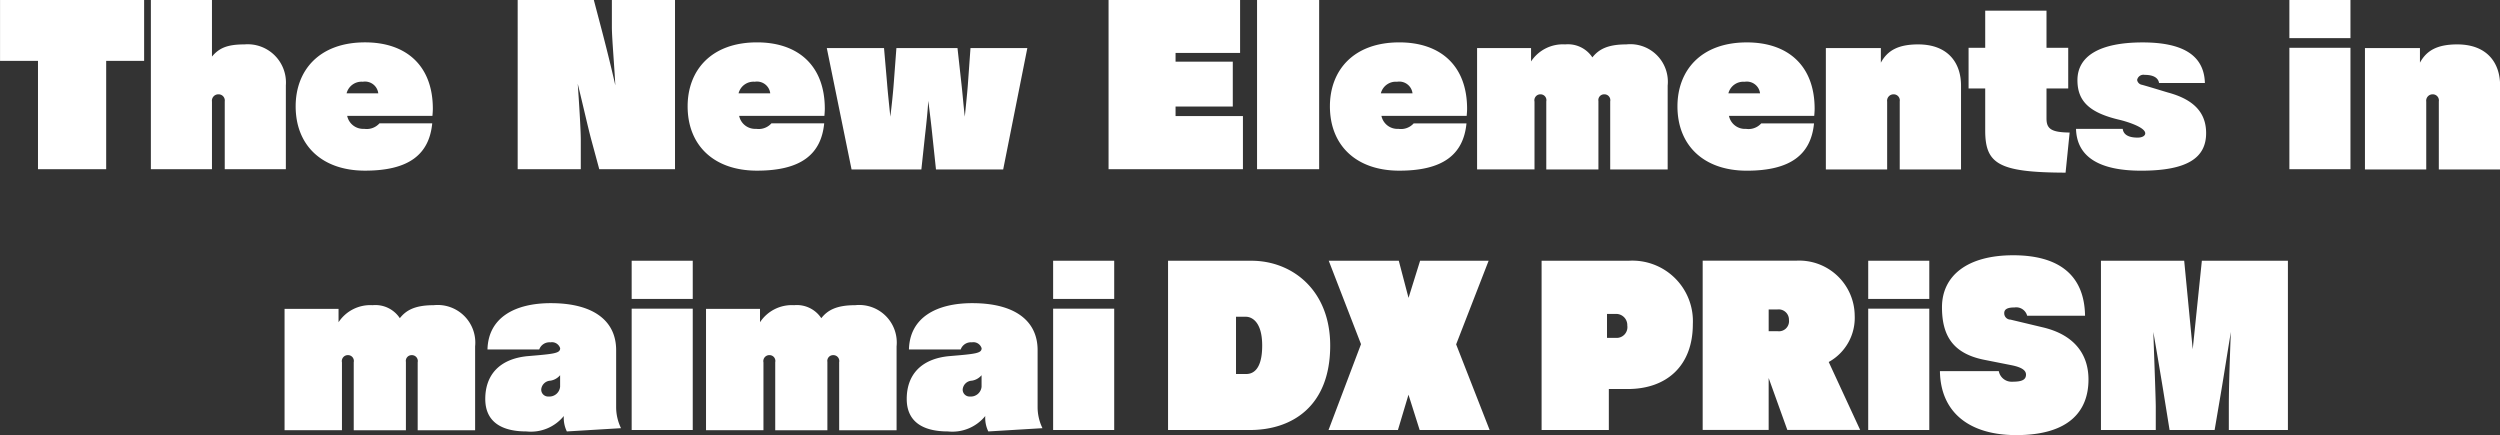 <svg xmlns="http://www.w3.org/2000/svg" width="246.281" height="42.874"><rect width="100%" height="100%" fill="#333333" stroke="none"/><path data-name="The New Elements in maimai DX PRiSM" d="M10.46 16.67V5.993h3.738v-6H.004v6h3.738V16.67h6.718zm17.7 0V8.412a3.768 3.768 0 00-4.079-4.038c-1.7 0-2.5.36-3.2 1.2V-.004h-6.018v16.675h6.018v-6.659a.631.631 0 01.64-.72.61.61 0 01.619.7v6.678h6.018zm14.44-5.259c.02-.24.04-.479.04-.7 0-4.239-2.618-6.538-6.677-6.538-4.538 0-6.837 2.779-6.837 6.3 0 3.838 2.579 6.338 6.837 6.338 4.318 0 6.318-1.6 6.617-4.659h-5.2a1.681 1.681 0 01-1.5.54 1.608 1.608 0 01-1.679-1.28h8.4zm-8.456-2.219a1.519 1.519 0 011.6-1.139 1.313 1.313 0 011.52 1.139h-3.119zm32.353 7.478V-.005h-6.22v2.679c0 1.04.26 4.039.34 5.738-.38-1.7-.96-4.018-1.34-5.458l-.779-2.959h-7.5V16.67h6.217v-2.9c0-1-.18-3.8-.3-5.519.5 2.04 1.04 4.419 1.32 5.459l.8 2.959h7.457zm14.717-5.259c.02-.24.04-.479.04-.7 0-4.239-2.618-6.538-6.677-6.538-4.538 0-6.837 2.779-6.837 6.3 0 3.838 2.579 6.338 6.837 6.338 4.318 0 6.318-1.6 6.617-4.659h-5.2a1.681 1.681 0 01-1.5.54 1.608 1.608 0 01-1.679-1.28h8.4zm-8.456-2.219a1.519 1.519 0 011.6-1.139 1.313 1.313 0 011.52 1.139h-3.119zm26.068 7.5l2.379-11.956h-5.6l-.26 3.618c-.06.82-.2 2.14-.3 3.139-.12-1.019-.24-2.439-.32-3.139l-.4-3.618h-6.018l-.26 3.459c-.06.819-.2 2.219-.34 3.3-.1-1.039-.259-2.479-.319-3.3l-.3-3.459H81.45l2.439 11.956h6.877l.36-3.359c.1-.86.26-2.339.32-3.4.14 1.08.32 2.559.4 3.379l.359 3.379h6.618zm23.618-.02v-5.239h-6.637v-.941h5.638V6.073h-5.638v-.861h6.357V-.007h-12.957v16.675h13.234zm7.508 0V-.005h-6.117V16.67h6.117zm14.535-5.26c.02-.24.04-.479.04-.7 0-4.239-2.619-6.538-6.677-6.538-4.538 0-6.837 2.779-6.837 6.3 0 3.838 2.579 6.338 6.837 6.338 4.318 0 6.317-1.6 6.617-4.659h-5.2a1.679 1.679 0 01-1.5.54 1.607 1.607 0 01-1.679-1.28h8.4zm-8.456-2.219a1.518 1.518 0 011.6-1.139 1.312 1.312 0 011.519 1.139h-3.118zm28.255 7.5V8.432a3.7 3.7 0 00-4.079-4.058c-1.859 0-2.719.5-3.338 1.279a2.881 2.881 0 00-2.682-1.279 3.747 3.747 0 00-3.359 1.679V4.734h-5.317V16.69h5.657v-6.678a.591.591 0 01.6-.72.576.576 0 01.56.7v6.7h5.137v-6.74a.564.564 0 01.56-.66.58.58 0 01.6.7v6.7h5.662zm14.438-5.279c.02-.24.04-.479.04-.7 0-4.239-2.619-6.538-6.677-6.538-4.538 0-6.837 2.779-6.837 6.3 0 3.838 2.579 6.338 6.837 6.338 4.318 0 6.317-1.6 6.617-4.659h-5.2a1.68 1.68 0 01-1.5.54 1.606 1.606 0 01-1.679-1.28h8.4zm-8.456-2.219a1.518 1.518 0 011.6-1.139 1.312 1.312 0 011.519 1.139h-3.118zm22.917 7.5V8.432c0-2.3-1.34-4.058-4.219-4.058-1.939 0-3.018.58-3.678 1.8V4.735h-5.418v11.956h6.038v-6.679a.63.63 0 01.639-.72.6.6 0 01.6.7v6.7h6.04zm10.7-3.639c-1.8-.02-2.279-.36-2.279-1.38V8.712h2.139v-4h-2.139V1.053h-6.038v3.659h-1.639v4h1.639v4.139c0 3.3 1.32 4.139 7.917 4.158zm13.324-4.878c-.08-2.879-2.4-4-6.138-4-4.218 0-6.417 1.339-6.417 3.719 0 2.059 1.16 3.219 4.2 3.918.34.08 2.479.66 2.479 1.32 0 .2-.22.42-.759.42-.8 0-1.38-.24-1.46-.86h-4.6c.08 2.879 2.479 4.119 6.417 4.119 4.638 0 6.4-1.32 6.4-3.7 0-1.979-1.16-3.3-3.759-4-.48-.14-1.959-.6-2.559-.76a.57.57 0 01-.479-.479.63.63 0 01.739-.5c.88 0 1.34.3 1.42.8h4.518zm14.34-4.419V0h-6.017v3.759h6.017zm0 12.916V4.712h-6.017v11.956h6.017zm14.742.02V8.432c0-2.3-1.339-4.058-4.218-4.058-1.939 0-3.018.58-3.678 1.8V4.735h-5.418v11.956h6.038v-6.679a.63.63 0 01.639-.72.6.6 0 01.6.7v6.7h6.037zM46.805 42.381v-8.257a3.705 3.705 0 00-4.078-4.059c-1.859 0-2.719.5-3.339 1.28a2.879 2.879 0 00-2.679-1.28 3.742 3.742 0 00-3.358 1.68v-1.32h-5.318v11.956h5.654v-6.678a.591.591 0 01.6-.719.575.575 0 01.56.7v6.7h5.14v-6.737a.564.564 0 01.56-.66.58.58 0 01.6.7v6.7h5.658zm14.372-.2a4.764 4.764 0 01-.479-2.039v-5.658c0-2.779-2.1-4.619-6.438-4.619-3.538 0-6.157 1.42-6.237 4.559h5.1a1.065 1.065 0 011.1-.7.85.85 0 01.96.58c0 .5-.56.56-3.2.78-2.758.26-4.178 1.839-4.178 4.218 0 2.1 1.4 3.2 4.058 3.2a4.176 4.176 0 003.679-1.519 3.047 3.047 0 00.3 1.519zm-6-4.078a1.062 1.062 0 01-1.139.959.677.677 0 01-.72-.7.946.946 0 01.9-.86 1.569 1.569 0 00.96-.54v1.14zm13.067-8.657v-3.759h-6.017v3.759h6.017zm0 12.915V30.405h-6.017v11.956h6.017zm20.08.02v-8.257a3.7 3.7 0 00-4.078-4.059c-1.859 0-2.719.5-3.339 1.28a2.879 2.879 0 00-2.679-1.28 3.744 3.744 0 00-3.358 1.68v-1.32h-5.318v11.956h5.658v-6.678a.591.591 0 01.6-.719.575.575 0 01.56.7v6.7h5.138v-6.737a.564.564 0 01.56-.66.579.579 0 01.6.7v6.7h5.658zm14.372-.2a4.764 4.764 0 01-.479-2.039v-5.658c0-2.779-2.1-4.619-6.438-4.619-3.538 0-6.157 1.42-6.237 4.559h5.1a1.065 1.065 0 011.1-.7.85.85 0 01.96.58c0 .5-.56.56-3.2.78-2.758.26-4.178 1.839-4.178 4.218 0 2.1 1.4 3.2 4.059 3.2a4.175 4.175 0 003.678-1.519 3.047 3.047 0 00.3 1.519zm-6-4.078a1.062 1.062 0 01-1.139.959.677.677 0 01-.72-.7.946.946 0 01.9-.86 1.569 1.569 0 00.96-.54v1.14zm13.067-8.657v-3.759h-6.017v3.759h6.017zm0 12.915V30.405h-6.017v11.956h6.017zm13.378 0c4.078 0 7.9-2.279 7.9-8.317 0-5.458-3.739-8.357-7.757-8.357h-8.217v16.674h8.077zm-1.379-5.518v-5.638h1c.28 0 1.579.18 1.579 2.839 0 2.559-1.059 2.8-1.579 2.8h-1zm24.986 5.518l-3.3-8.437 3.2-8.237h-6.751l-1.139 3.659-.96-3.659h-6.9l3.179 8.217-3.2 8.457h6.837l1.04-3.479 1.1 3.479h6.9zm11.742 0v-4.038h1.859c3.838 0 6.417-2.28 6.417-6.4a5.964 5.964 0 00-6.3-6.238h-8.6v16.674h6.617zm-.18-9.077v-2.359h.86a1.1 1.1 0 011.139 1.14 1.061 1.061 0 01-1.139 1.219h-.86zm24.942 9.077l-3.1-6.7a4.965 4.965 0 002.559-4.579 5.466 5.466 0 00-5.8-5.4h-9.176v16.674h6.5v-5.118l1.84 5.118h7.176zm-9.016-9.736v-2.14h.86a1.016 1.016 0 011.139 1.04.994.994 0 01-1.139 1.1h-.86zm15.823-3.179v-3.759h-6.017v3.759h6.017zm0 12.915V30.405h-6.017v11.956h6.017zm15.344-11.256c-.06-4.039-2.619-5.958-7.077-5.958-4.578 0-7.017 2.059-7.017 5.118 0 2.779 1.06 4.559 4.158 5.179l2.719.539c.98.2 1.4.5 1.4.92 0 .54-.46.7-1.34.7a1.282 1.282 0 01-1.339-1.04h-5.8c.06 4.1 2.939 6.3 7.517 6.3 5.2 0 7.117-2.359 7.117-5.478 0-2.6-1.519-4.439-4.5-5.138l-3.179-.76a.622.622 0 01-.62-.64c0-.42.38-.56 1.02-.56a1.114 1.114 0 011.239.82h5.7zm19.984 11.256V25.687h-8.477l-.9 8.717-.84-8.717h-8.2v16.674h5.4v-2.3c0-.8-.18-5.438-.24-7.357.34 1.939.72 4.218.96 5.678l.64 3.978h4.438l.659-3.878c.22-1.3.62-3.859.94-5.778-.08 1.939-.2 5.238-.2 7.337v2.319h5.82z" fill="#fff" fill-rule="evenodd"/></svg>